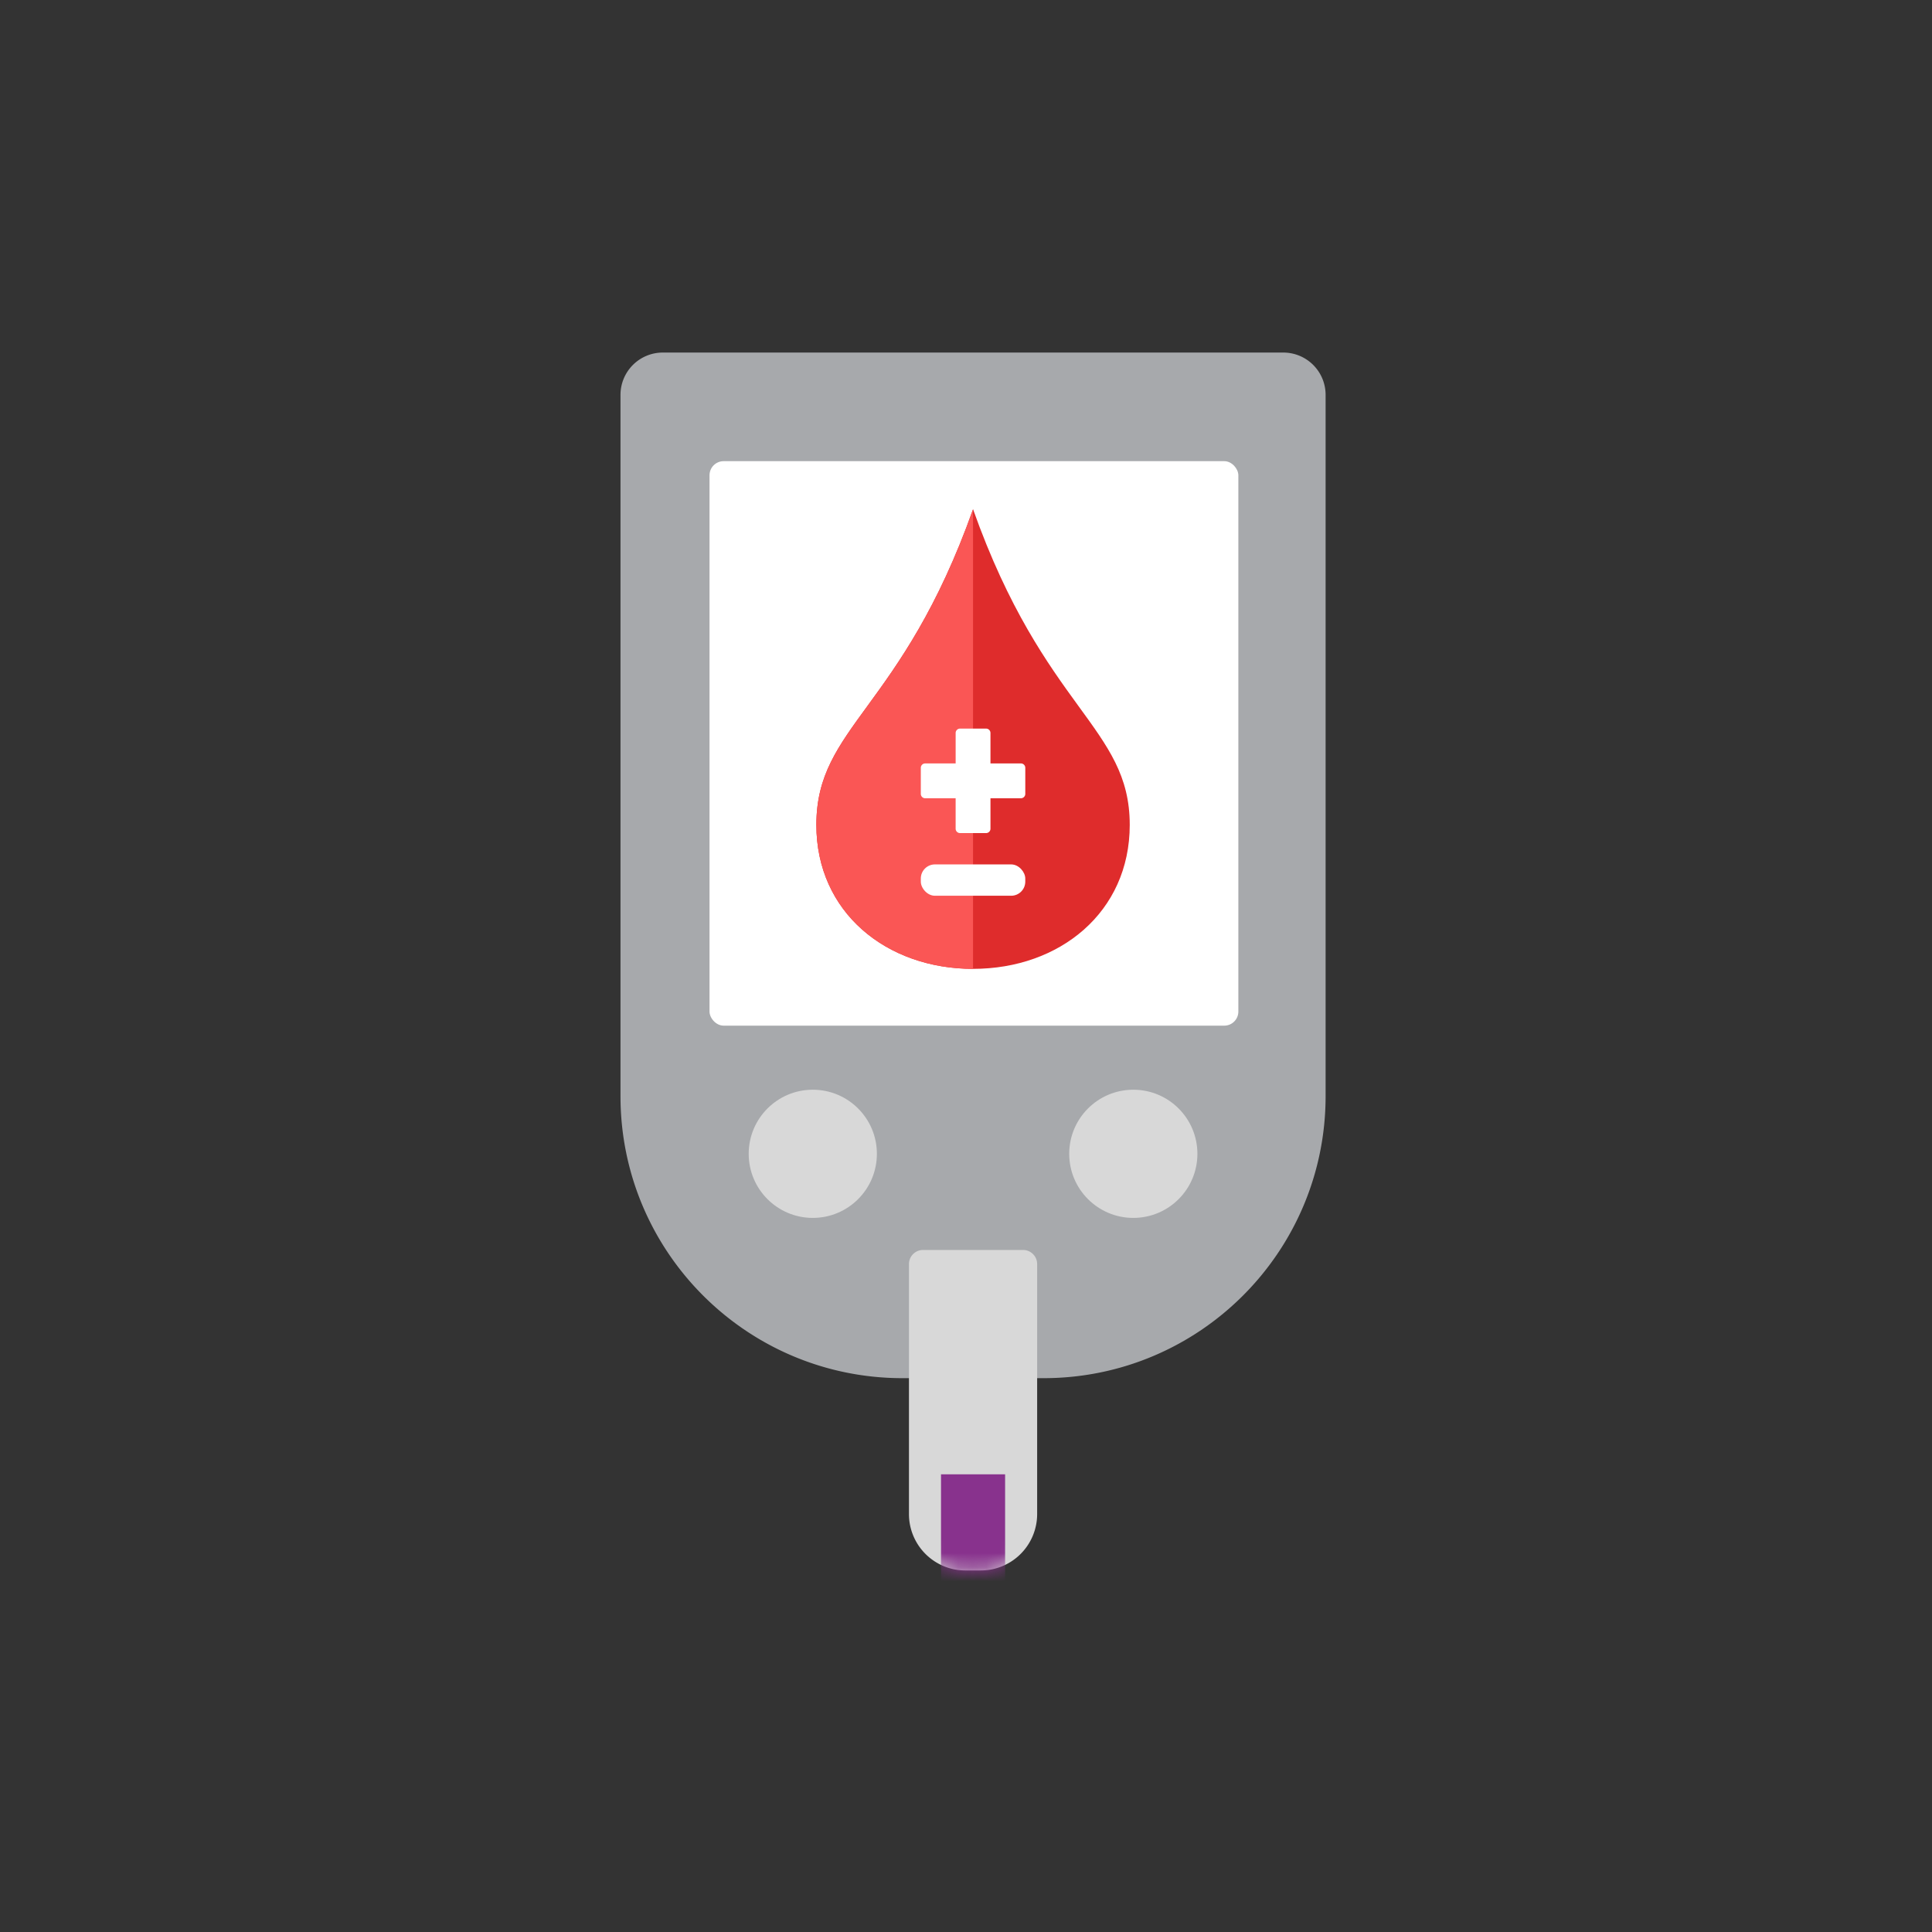 <?xml version="1.0" encoding="UTF-8"?>
<svg xmlns="http://www.w3.org/2000/svg" xmlns:xlink="http://www.w3.org/1999/xlink" width="137" height="137">
  <rect width="100%" height="100%" fill="#333333" stroke="none"/>
  <defs>
    <path d="M1 0h7.09a1 1 0 0 1 1 1v17.727a4 4 0 0 1-4 4H4a4 4 0 0 1-4-4V1a1 1 0 0 1 1-1z" id="a"></path>
  </defs>
  <g fill="none" fill-rule="evenodd">
    <g transform="translate(44 25)">
      <path d="M3 0h44a3 3 0 0 1 3 3v49.727c0 11.046-8.954 20-20 20H20c-11.046 0-20-8.954-20-20V3a3 3 0 0 1 3-3z" fill="#A7A9AC"></path>
      <rect fill="#FFF" x="6.313" y="7.702" width="37.5" height="40.028" rx="1"></rect>
      <circle fill="#D8D8D8" cx="13.636" cy="56.818" r="4.545"></circle>
      <circle fill="#D8D8D8" cx="36.364" cy="56.818" r="4.545"></circle>
      <g transform="translate(20.455 63.636)">
        <mask id="b" fill="#fff">
          <use xlink:href="#a"></use>
        </mask>
        <use fill="#D8D8D8" xlink:href="#a"></use>
        <path fill="#88328D" mask="url(#b)" d="M2.273 15.909h4.545V25H2.273z"></path>
      </g>
    </g>
    <g transform="translate(57.889 36.111)">
      <path d="M22.222 22.382c0 6.203-4.975 10.21-11.11 10.21C4.974 32.593 0 28.586 0 22.383 0 15.384 6.06 14.213 11.111 0c5.05 14.213 11.111 15.443 11.111 22.382" fill="#DF2C2C"></path>
      <path d="M0 22.382c0 6.203 4.975 10.21 11.111 10.21V0C6.061 14.213 0 15.384 0 22.382" fill="#FA5655"></path>
      <path d="M14.815 18.333a.309.309 0 0 0-.309-.308h-2.16v-2.16a.309.309 0 0 0-.309-.31h-1.852a.309.309 0 0 0-.308.31v2.16H7.716a.309.309 0 0 0-.309.308v1.852c0 .17.139.309.309.309h2.16v2.16c0 .17.139.309.31.309h1.851c.17 0 .309-.138.309-.309v-2.16h2.16c.17 0 .309-.138.309-.309v-1.852z" fill="#FFF"></path>
      <rect fill="#FFF" x="7.407" y="25.185" width="7.407" height="2.222" rx="1"></rect>
    </g>
  </g>
</svg>
